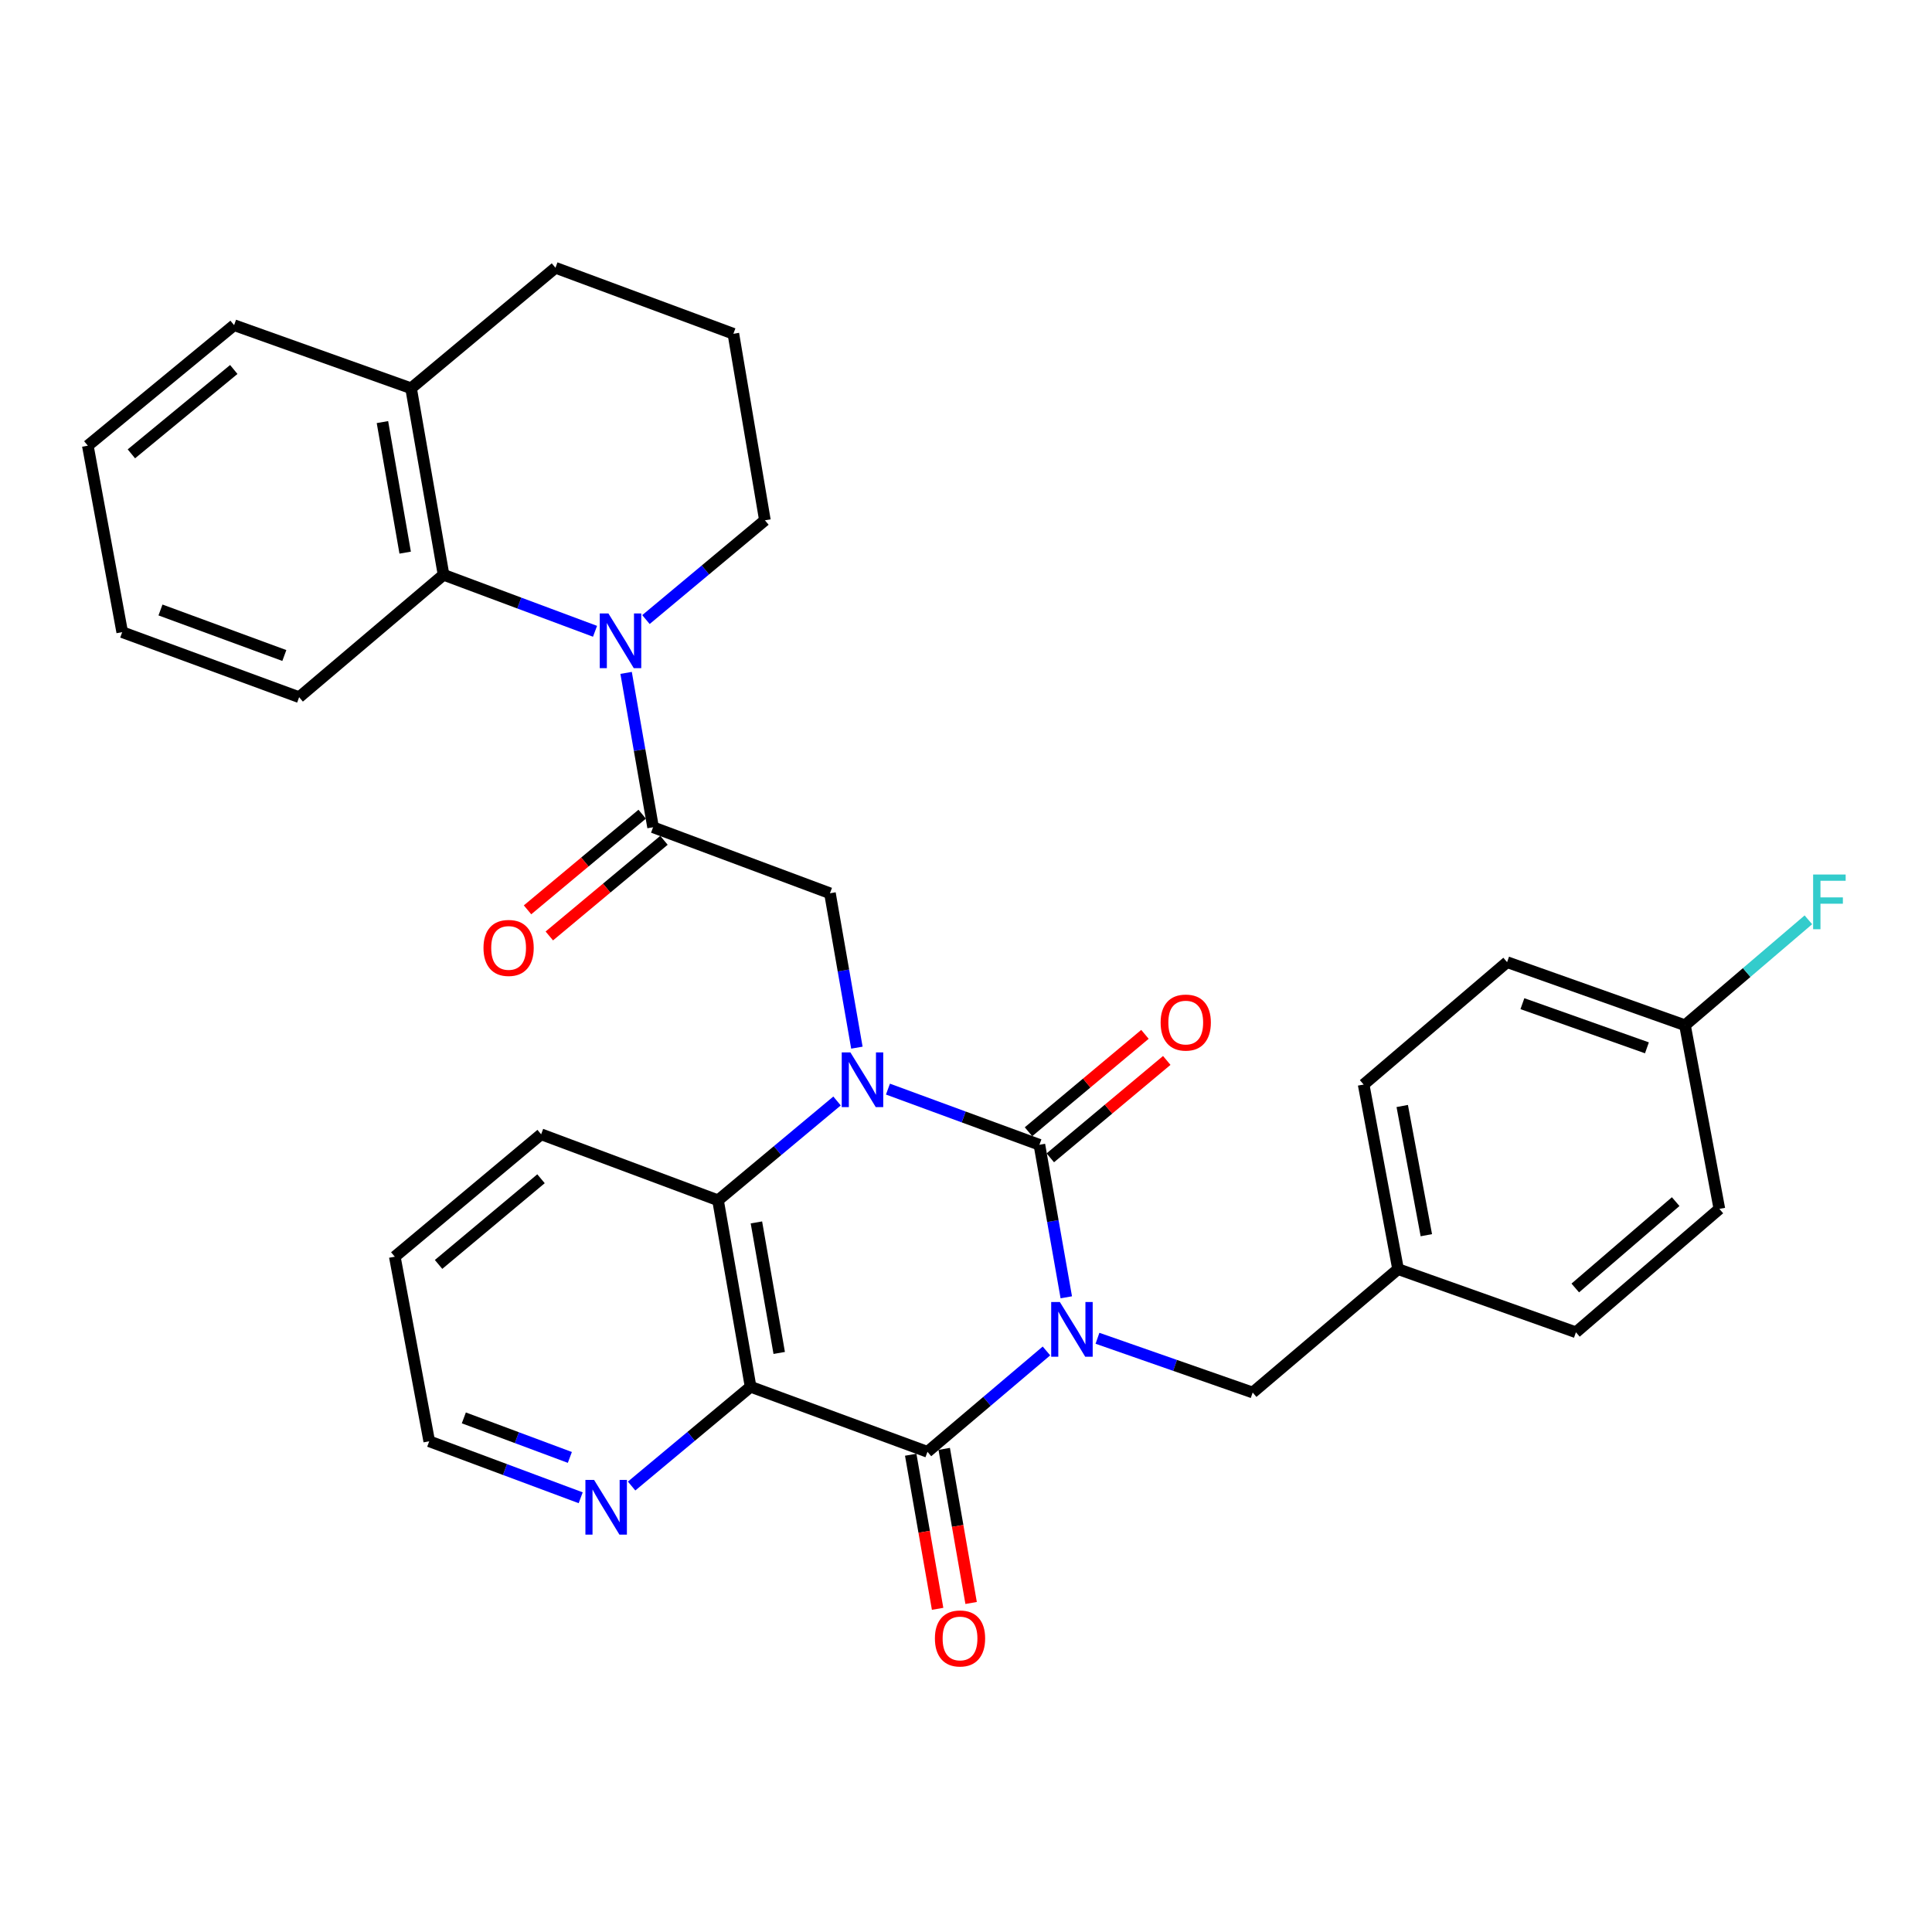 <?xml version='1.0' encoding='iso-8859-1'?>
<svg version='1.1' baseProfile='full'
              xmlns='http://www.w3.org/2000/svg'
                      xmlns:rdkit='http://www.rdkit.org/xml'
                      xmlns:xlink='http://www.w3.org/1999/xlink'
                  xml:space='preserve'
width='1000px' height='1000px' viewBox='0 0 1000 1000'>
<!-- END OF HEADER -->
<rect style='opacity:1.0;fill:#FFFFFF;stroke:none' width='1000' height='1000' x='0' y='0'> </rect>
<path class='bond-0' d='M 551.909,671.484 L 544.951,632.011' style='fill:none;fill-rule:evenodd;stroke:#0000FF;stroke-width:6px;stroke-linecap:butt;stroke-linejoin:miter;stroke-opacity:1' />
<path class='bond-0' d='M 544.951,632.011 L 537.992,592.538' style='fill:none;fill-rule:evenodd;stroke:#000000;stroke-width:6px;stroke-linecap:butt;stroke-linejoin:miter;stroke-opacity:1' />
<path class='bond-2' d='M 541.642,699.25 L 510.849,725.351' style='fill:none;fill-rule:evenodd;stroke:#0000FF;stroke-width:6px;stroke-linecap:butt;stroke-linejoin:miter;stroke-opacity:1' />
<path class='bond-2' d='M 510.849,725.351 L 480.056,751.453' style='fill:none;fill-rule:evenodd;stroke:#000000;stroke-width:6px;stroke-linecap:butt;stroke-linejoin:miter;stroke-opacity:1' />
<path class='bond-9' d='M 568.051,692.688 L 608.219,706.725' style='fill:none;fill-rule:evenodd;stroke:#0000FF;stroke-width:6px;stroke-linecap:butt;stroke-linejoin:miter;stroke-opacity:1' />
<path class='bond-9' d='M 608.219,706.725 L 648.388,720.763' style='fill:none;fill-rule:evenodd;stroke:#000000;stroke-width:6px;stroke-linecap:butt;stroke-linejoin:miter;stroke-opacity:1' />
<path class='bond-1' d='M 537.992,592.538 L 498.797,578.129' style='fill:none;fill-rule:evenodd;stroke:#000000;stroke-width:6px;stroke-linecap:butt;stroke-linejoin:miter;stroke-opacity:1' />
<path class='bond-1' d='M 498.797,578.129 L 459.601,563.721' style='fill:none;fill-rule:evenodd;stroke:#0000FF;stroke-width:6px;stroke-linecap:butt;stroke-linejoin:miter;stroke-opacity:1' />
<path class='bond-11' d='M 543.639,599.29 L 573.777,574.086' style='fill:none;fill-rule:evenodd;stroke:#000000;stroke-width:6px;stroke-linecap:butt;stroke-linejoin:miter;stroke-opacity:1' />
<path class='bond-11' d='M 573.777,574.086 L 603.916,548.882' style='fill:none;fill-rule:evenodd;stroke:#FF0000;stroke-width:6px;stroke-linecap:butt;stroke-linejoin:miter;stroke-opacity:1' />
<path class='bond-11' d='M 532.345,585.786 L 562.484,560.582' style='fill:none;fill-rule:evenodd;stroke:#000000;stroke-width:6px;stroke-linecap:butt;stroke-linejoin:miter;stroke-opacity:1' />
<path class='bond-11' d='M 562.484,560.582 L 592.623,535.378' style='fill:none;fill-rule:evenodd;stroke:#FF0000;stroke-width:6px;stroke-linecap:butt;stroke-linejoin:miter;stroke-opacity:1' />
<path class='bond-7' d='M 443.524,542.266 L 436.553,502.312' style='fill:none;fill-rule:evenodd;stroke:#0000FF;stroke-width:6px;stroke-linecap:butt;stroke-linejoin:miter;stroke-opacity:1' />
<path class='bond-7' d='M 436.553,502.312 L 429.581,462.357' style='fill:none;fill-rule:evenodd;stroke:#000000;stroke-width:6px;stroke-linecap:butt;stroke-linejoin:miter;stroke-opacity:1' />
<path class='bond-32' d='M 433.248,569.869 L 402.446,595.57' style='fill:none;fill-rule:evenodd;stroke:#0000FF;stroke-width:6px;stroke-linecap:butt;stroke-linejoin:miter;stroke-opacity:1' />
<path class='bond-32' d='M 402.446,595.57 L 371.645,621.272' style='fill:none;fill-rule:evenodd;stroke:#000000;stroke-width:6px;stroke-linecap:butt;stroke-linejoin:miter;stroke-opacity:1' />
<path class='bond-3' d='M 480.056,751.453 L 388.506,717.79' style='fill:none;fill-rule:evenodd;stroke:#000000;stroke-width:6px;stroke-linecap:butt;stroke-linejoin:miter;stroke-opacity:1' />
<path class='bond-12' d='M 471.385,752.966 L 478.347,792.845' style='fill:none;fill-rule:evenodd;stroke:#000000;stroke-width:6px;stroke-linecap:butt;stroke-linejoin:miter;stroke-opacity:1' />
<path class='bond-12' d='M 478.347,792.845 L 485.308,832.725' style='fill:none;fill-rule:evenodd;stroke:#FF0000;stroke-width:6px;stroke-linecap:butt;stroke-linejoin:miter;stroke-opacity:1' />
<path class='bond-12' d='M 488.726,749.939 L 495.688,789.818' style='fill:none;fill-rule:evenodd;stroke:#000000;stroke-width:6px;stroke-linecap:butt;stroke-linejoin:miter;stroke-opacity:1' />
<path class='bond-12' d='M 495.688,789.818 L 502.65,829.697' style='fill:none;fill-rule:evenodd;stroke:#FF0000;stroke-width:6px;stroke-linecap:butt;stroke-linejoin:miter;stroke-opacity:1' />
<path class='bond-5' d='M 388.506,717.79 L 371.645,621.272' style='fill:none;fill-rule:evenodd;stroke:#000000;stroke-width:6px;stroke-linecap:butt;stroke-linejoin:miter;stroke-opacity:1' />
<path class='bond-5' d='M 403.318,700.283 L 391.515,632.72' style='fill:none;fill-rule:evenodd;stroke:#000000;stroke-width:6px;stroke-linecap:butt;stroke-linejoin:miter;stroke-opacity:1' />
<path class='bond-10' d='M 388.506,717.79 L 357.714,743.478' style='fill:none;fill-rule:evenodd;stroke:#000000;stroke-width:6px;stroke-linecap:butt;stroke-linejoin:miter;stroke-opacity:1' />
<path class='bond-10' d='M 357.714,743.478 L 326.922,769.166' style='fill:none;fill-rule:evenodd;stroke:#0000FF;stroke-width:6px;stroke-linecap:butt;stroke-linejoin:miter;stroke-opacity:1' />
<path class='bond-4' d='M 324.072,348.287 L 331.052,388.237' style='fill:none;fill-rule:evenodd;stroke:#0000FF;stroke-width:6px;stroke-linecap:butt;stroke-linejoin:miter;stroke-opacity:1' />
<path class='bond-4' d='M 331.052,388.237 L 338.031,428.186' style='fill:none;fill-rule:evenodd;stroke:#000000;stroke-width:6px;stroke-linecap:butt;stroke-linejoin:miter;stroke-opacity:1' />
<path class='bond-8' d='M 307.987,326.759 L 268.784,312.133' style='fill:none;fill-rule:evenodd;stroke:#0000FF;stroke-width:6px;stroke-linecap:butt;stroke-linejoin:miter;stroke-opacity:1' />
<path class='bond-8' d='M 268.784,312.133 L 229.582,297.507' style='fill:none;fill-rule:evenodd;stroke:#000000;stroke-width:6px;stroke-linecap:butt;stroke-linejoin:miter;stroke-opacity:1' />
<path class='bond-16' d='M 334.345,320.684 L 365.132,294.993' style='fill:none;fill-rule:evenodd;stroke:#0000FF;stroke-width:6px;stroke-linecap:butt;stroke-linejoin:miter;stroke-opacity:1' />
<path class='bond-16' d='M 365.132,294.993 L 395.919,269.301' style='fill:none;fill-rule:evenodd;stroke:#000000;stroke-width:6px;stroke-linecap:butt;stroke-linejoin:miter;stroke-opacity:1' />
<path class='bond-19' d='M 371.645,621.272 L 280.095,587.11' style='fill:none;fill-rule:evenodd;stroke:#000000;stroke-width:6px;stroke-linecap:butt;stroke-linejoin:miter;stroke-opacity:1' />
<path class='bond-6' d='M 338.031,428.186 L 429.581,462.357' style='fill:none;fill-rule:evenodd;stroke:#000000;stroke-width:6px;stroke-linecap:butt;stroke-linejoin:miter;stroke-opacity:1' />
<path class='bond-13' d='M 332.393,421.427 L 302.722,446.178' style='fill:none;fill-rule:evenodd;stroke:#000000;stroke-width:6px;stroke-linecap:butt;stroke-linejoin:miter;stroke-opacity:1' />
<path class='bond-13' d='M 302.722,446.178 L 273.05,470.929' style='fill:none;fill-rule:evenodd;stroke:#FF0000;stroke-width:6px;stroke-linecap:butt;stroke-linejoin:miter;stroke-opacity:1' />
<path class='bond-13' d='M 343.669,434.945 L 313.998,459.696' style='fill:none;fill-rule:evenodd;stroke:#000000;stroke-width:6px;stroke-linecap:butt;stroke-linejoin:miter;stroke-opacity:1' />
<path class='bond-13' d='M 313.998,459.696 L 284.327,484.447' style='fill:none;fill-rule:evenodd;stroke:#FF0000;stroke-width:6px;stroke-linecap:butt;stroke-linejoin:miter;stroke-opacity:1' />
<path class='bond-14' d='M 229.582,297.507 L 212.77,200.969' style='fill:none;fill-rule:evenodd;stroke:#000000;stroke-width:6px;stroke-linecap:butt;stroke-linejoin:miter;stroke-opacity:1' />
<path class='bond-14' d='M 209.717,286.046 L 197.949,218.47' style='fill:none;fill-rule:evenodd;stroke:#000000;stroke-width:6px;stroke-linecap:butt;stroke-linejoin:miter;stroke-opacity:1' />
<path class='bond-24' d='M 229.582,297.507 L 154.833,360.861' style='fill:none;fill-rule:evenodd;stroke:#000000;stroke-width:6px;stroke-linecap:butt;stroke-linejoin:miter;stroke-opacity:1' />
<path class='bond-15' d='M 648.388,720.763 L 723.635,656.9' style='fill:none;fill-rule:evenodd;stroke:#000000;stroke-width:6px;stroke-linecap:butt;stroke-linejoin:miter;stroke-opacity:1' />
<path class='bond-26' d='M 300.564,775.24 L 261.366,760.623' style='fill:none;fill-rule:evenodd;stroke:#0000FF;stroke-width:6px;stroke-linecap:butt;stroke-linejoin:miter;stroke-opacity:1' />
<path class='bond-26' d='M 261.366,760.623 L 222.168,746.005' style='fill:none;fill-rule:evenodd;stroke:#000000;stroke-width:6px;stroke-linecap:butt;stroke-linejoin:miter;stroke-opacity:1' />
<path class='bond-26' d='M 294.956,754.361 L 267.517,744.128' style='fill:none;fill-rule:evenodd;stroke:#0000FF;stroke-width:6px;stroke-linecap:butt;stroke-linejoin:miter;stroke-opacity:1' />
<path class='bond-26' d='M 267.517,744.128 L 240.079,733.896' style='fill:none;fill-rule:evenodd;stroke:#000000;stroke-width:6px;stroke-linecap:butt;stroke-linejoin:miter;stroke-opacity:1' />
<path class='bond-28' d='M 212.77,200.969 L 121.171,168.304' style='fill:none;fill-rule:evenodd;stroke:#000000;stroke-width:6px;stroke-linecap:butt;stroke-linejoin:miter;stroke-opacity:1' />
<path class='bond-35' d='M 212.77,200.969 L 287.508,138.602' style='fill:none;fill-rule:evenodd;stroke:#000000;stroke-width:6px;stroke-linecap:butt;stroke-linejoin:miter;stroke-opacity:1' />
<path class='bond-20' d='M 723.635,656.9 L 815.703,689.585' style='fill:none;fill-rule:evenodd;stroke:#000000;stroke-width:6px;stroke-linecap:butt;stroke-linejoin:miter;stroke-opacity:1' />
<path class='bond-21' d='M 723.635,656.9 L 705.816,561.36' style='fill:none;fill-rule:evenodd;stroke:#000000;stroke-width:6px;stroke-linecap:butt;stroke-linejoin:miter;stroke-opacity:1' />
<path class='bond-21' d='M 738.268,639.341 L 725.794,572.463' style='fill:none;fill-rule:evenodd;stroke:#000000;stroke-width:6px;stroke-linecap:butt;stroke-linejoin:miter;stroke-opacity:1' />
<path class='bond-25' d='M 395.919,269.301 L 379.596,172.764' style='fill:none;fill-rule:evenodd;stroke:#000000;stroke-width:6px;stroke-linecap:butt;stroke-linejoin:miter;stroke-opacity:1' />
<path class='bond-17' d='M 872.143,530.661 L 780.065,498.005' style='fill:none;fill-rule:evenodd;stroke:#000000;stroke-width:6px;stroke-linecap:butt;stroke-linejoin:miter;stroke-opacity:1' />
<path class='bond-17' d='M 852.448,542.354 L 787.993,519.495' style='fill:none;fill-rule:evenodd;stroke:#000000;stroke-width:6px;stroke-linecap:butt;stroke-linejoin:miter;stroke-opacity:1' />
<path class='bond-18' d='M 872.143,530.661 L 904.079,503.38' style='fill:none;fill-rule:evenodd;stroke:#000000;stroke-width:6px;stroke-linecap:butt;stroke-linejoin:miter;stroke-opacity:1' />
<path class='bond-18' d='M 904.079,503.38 L 936.014,476.1' style='fill:none;fill-rule:evenodd;stroke:#33CCCC;stroke-width:6px;stroke-linecap:butt;stroke-linejoin:miter;stroke-opacity:1' />
<path class='bond-33' d='M 872.143,530.661 L 889.943,625.722' style='fill:none;fill-rule:evenodd;stroke:#000000;stroke-width:6px;stroke-linecap:butt;stroke-linejoin:miter;stroke-opacity:1' />
<path class='bond-34' d='M 280.095,587.11 L 204.349,650.465' style='fill:none;fill-rule:evenodd;stroke:#000000;stroke-width:6px;stroke-linecap:butt;stroke-linejoin:miter;stroke-opacity:1' />
<path class='bond-34' d='M 280.027,610.117 L 227.005,654.465' style='fill:none;fill-rule:evenodd;stroke:#000000;stroke-width:6px;stroke-linecap:butt;stroke-linejoin:miter;stroke-opacity:1' />
<path class='bond-22' d='M 815.703,689.585 L 889.943,625.722' style='fill:none;fill-rule:evenodd;stroke:#000000;stroke-width:6px;stroke-linecap:butt;stroke-linejoin:miter;stroke-opacity:1' />
<path class='bond-22' d='M 815.359,666.66 L 867.327,621.956' style='fill:none;fill-rule:evenodd;stroke:#000000;stroke-width:6px;stroke-linecap:butt;stroke-linejoin:miter;stroke-opacity:1' />
<path class='bond-23' d='M 705.816,561.36 L 780.065,498.005' style='fill:none;fill-rule:evenodd;stroke:#000000;stroke-width:6px;stroke-linecap:butt;stroke-linejoin:miter;stroke-opacity:1' />
<path class='bond-30' d='M 154.833,360.861 L 63.254,327.199' style='fill:none;fill-rule:evenodd;stroke:#000000;stroke-width:6px;stroke-linecap:butt;stroke-linejoin:miter;stroke-opacity:1' />
<path class='bond-30' d='M 147.17,339.289 L 83.064,315.725' style='fill:none;fill-rule:evenodd;stroke:#000000;stroke-width:6px;stroke-linecap:butt;stroke-linejoin:miter;stroke-opacity:1' />
<path class='bond-27' d='M 379.596,172.764 L 287.508,138.602' style='fill:none;fill-rule:evenodd;stroke:#000000;stroke-width:6px;stroke-linecap:butt;stroke-linejoin:miter;stroke-opacity:1' />
<path class='bond-29' d='M 222.168,746.005 L 204.349,650.465' style='fill:none;fill-rule:evenodd;stroke:#000000;stroke-width:6px;stroke-linecap:butt;stroke-linejoin:miter;stroke-opacity:1' />
<path class='bond-36' d='M 121.171,168.304 L 45.455,230.68' style='fill:none;fill-rule:evenodd;stroke:#000000;stroke-width:6px;stroke-linecap:butt;stroke-linejoin:miter;stroke-opacity:1' />
<path class='bond-36' d='M 121.007,191.247 L 68.005,234.911' style='fill:none;fill-rule:evenodd;stroke:#000000;stroke-width:6px;stroke-linecap:butt;stroke-linejoin:miter;stroke-opacity:1' />
<path class='bond-31' d='M 63.254,327.199 L 45.455,230.68' style='fill:none;fill-rule:evenodd;stroke:#000000;stroke-width:6px;stroke-linecap:butt;stroke-linejoin:miter;stroke-opacity:1' />
<path  class='atom-0' d='M 548.573 673.909
L 557.853 688.909
Q 558.773 690.389, 560.253 693.069
Q 561.733 695.749, 561.813 695.909
L 561.813 673.909
L 565.573 673.909
L 565.573 702.229
L 561.693 702.229
L 551.733 685.829
Q 550.573 683.909, 549.333 681.709
Q 548.133 679.509, 547.773 678.829
L 547.773 702.229
L 544.093 702.229
L 544.093 673.909
L 548.573 673.909
' fill='#0000FF'/>
<path  class='atom-2' d='M 440.162 544.716
L 449.442 559.716
Q 450.362 561.196, 451.842 563.876
Q 453.322 566.556, 453.402 566.716
L 453.402 544.716
L 457.162 544.716
L 457.162 573.036
L 453.282 573.036
L 443.322 556.636
Q 442.162 554.716, 440.922 552.516
Q 439.722 550.316, 439.362 549.636
L 439.362 573.036
L 435.682 573.036
L 435.682 544.716
L 440.162 544.716
' fill='#0000FF'/>
<path  class='atom-5' d='M 314.911 317.518
L 324.191 332.518
Q 325.111 333.998, 326.591 336.678
Q 328.071 339.358, 328.151 339.518
L 328.151 317.518
L 331.911 317.518
L 331.911 345.838
L 328.031 345.838
L 318.071 329.438
Q 316.911 327.518, 315.671 325.318
Q 314.471 323.118, 314.111 322.438
L 314.111 345.838
L 310.431 345.838
L 310.431 317.518
L 314.911 317.518
' fill='#0000FF'/>
<path  class='atom-11' d='M 307.488 765.997
L 316.768 780.997
Q 317.688 782.477, 319.168 785.157
Q 320.648 787.837, 320.728 787.997
L 320.728 765.997
L 324.488 765.997
L 324.488 794.317
L 320.608 794.317
L 310.648 777.917
Q 309.488 775.997, 308.248 773.797
Q 307.048 771.597, 306.688 770.917
L 306.688 794.317
L 303.008 794.317
L 303.008 765.997
L 307.488 765.997
' fill='#0000FF'/>
<path  class='atom-12' d='M 600.738 529.274
Q 600.738 522.474, 604.098 518.674
Q 607.458 514.874, 613.738 514.874
Q 620.018 514.874, 623.378 518.674
Q 626.738 522.474, 626.738 529.274
Q 626.738 536.154, 623.338 540.074
Q 619.938 543.954, 613.738 543.954
Q 607.498 543.954, 604.098 540.074
Q 600.738 536.194, 600.738 529.274
M 613.738 540.754
Q 618.058 540.754, 620.378 537.874
Q 622.738 534.954, 622.738 529.274
Q 622.738 523.714, 620.378 520.914
Q 618.058 518.074, 613.738 518.074
Q 609.418 518.074, 607.058 520.874
Q 604.738 523.674, 604.738 529.274
Q 604.738 534.994, 607.058 537.874
Q 609.418 540.754, 613.738 540.754
' fill='#FF0000'/>
<path  class='atom-13' d='M 483.906 848.061
Q 483.906 841.261, 487.266 837.461
Q 490.626 833.661, 496.906 833.661
Q 503.186 833.661, 506.546 837.461
Q 509.906 841.261, 509.906 848.061
Q 509.906 854.941, 506.506 858.861
Q 503.106 862.741, 496.906 862.741
Q 490.666 862.741, 487.266 858.861
Q 483.906 854.981, 483.906 848.061
M 496.906 859.541
Q 501.226 859.541, 503.546 856.661
Q 505.906 853.741, 505.906 848.061
Q 505.906 842.501, 503.546 839.701
Q 501.226 836.861, 496.906 836.861
Q 492.586 836.861, 490.226 839.661
Q 487.906 842.461, 487.906 848.061
Q 487.906 853.781, 490.226 856.661
Q 492.586 859.541, 496.906 859.541
' fill='#FF0000'/>
<path  class='atom-14' d='M 250.254 490.643
Q 250.254 483.843, 253.614 480.043
Q 256.974 476.243, 263.254 476.243
Q 269.534 476.243, 272.894 480.043
Q 276.254 483.843, 276.254 490.643
Q 276.254 497.523, 272.854 501.443
Q 269.454 505.323, 263.254 505.323
Q 257.014 505.323, 253.614 501.443
Q 250.254 497.563, 250.254 490.643
M 263.254 502.123
Q 267.574 502.123, 269.894 499.243
Q 272.254 496.323, 272.254 490.643
Q 272.254 485.083, 269.894 482.283
Q 267.574 479.443, 263.254 479.443
Q 258.934 479.443, 256.574 482.243
Q 254.254 485.043, 254.254 490.643
Q 254.254 496.363, 256.574 499.243
Q 258.934 502.123, 263.254 502.123
' fill='#FF0000'/>
<path  class='atom-19' d='M 938.471 452.647
L 955.311 452.647
L 955.311 455.887
L 942.271 455.887
L 942.271 464.487
L 953.871 464.487
L 953.871 467.767
L 942.271 467.767
L 942.271 480.967
L 938.471 480.967
L 938.471 452.647
' fill='#33CCCC'/>
</svg>
